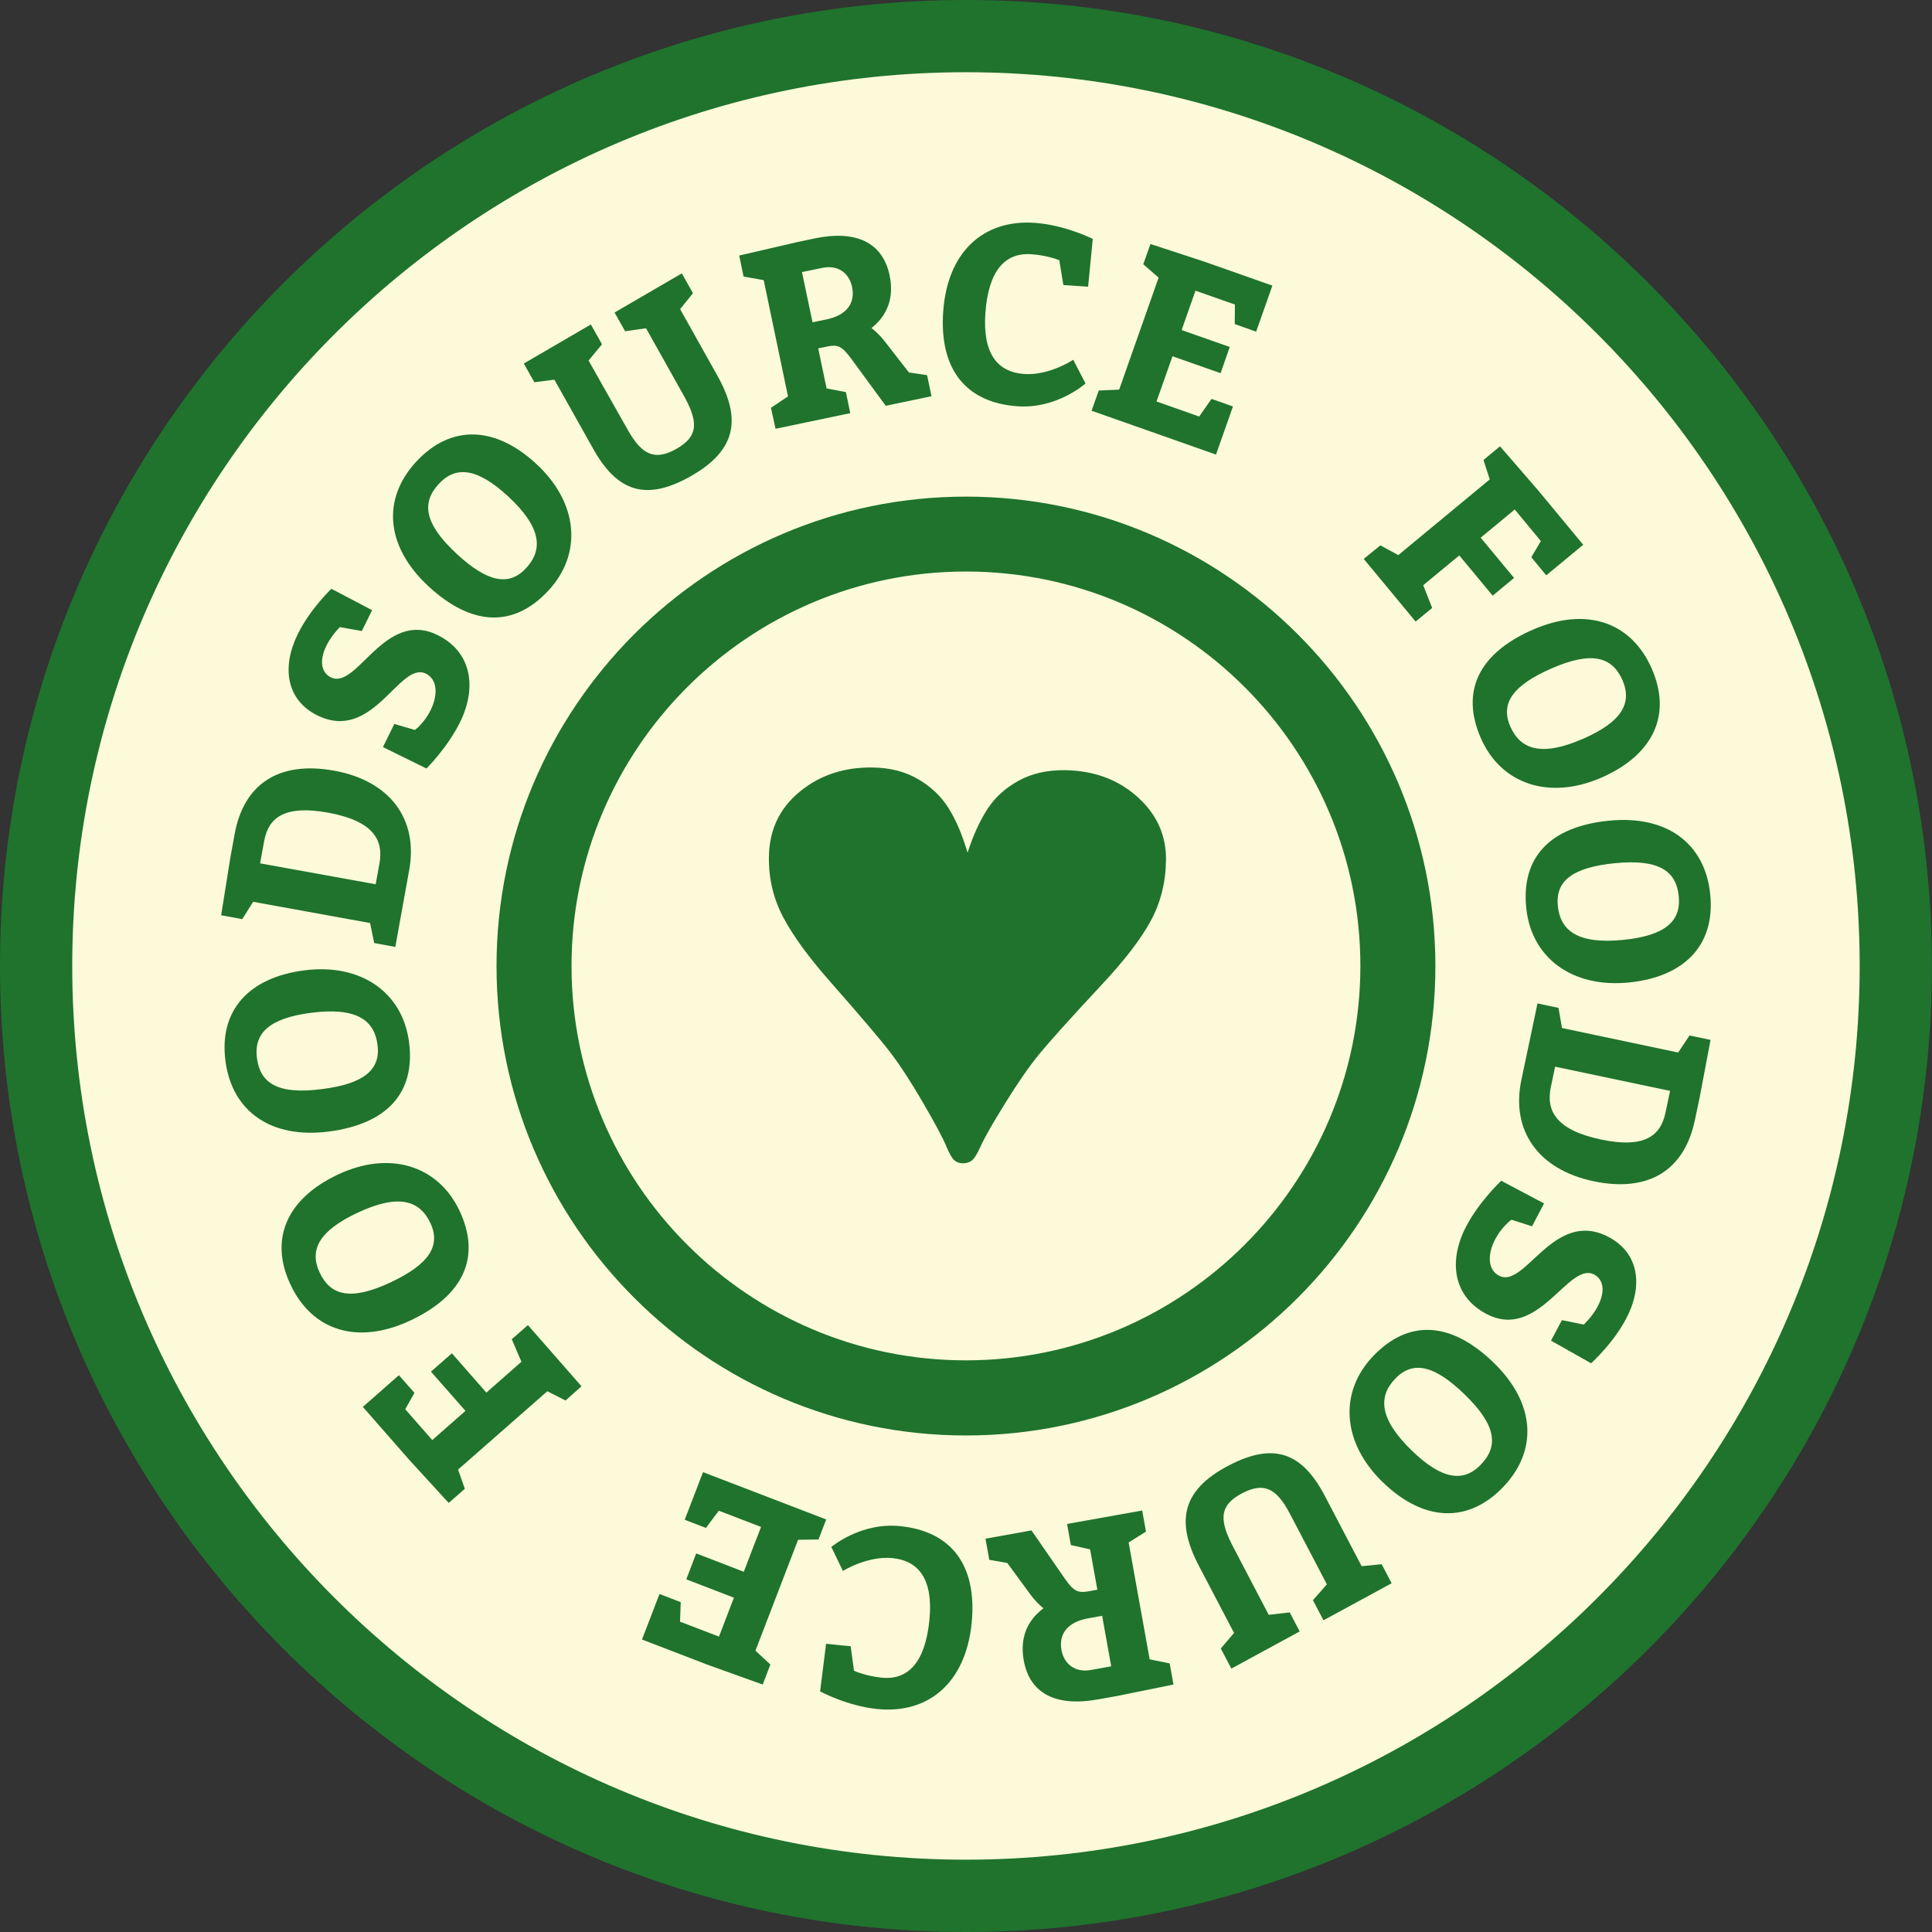 <svg width="62" height="62" viewBox="0 0 62 62" fill="none" xmlns="http://www.w3.org/2000/svg">
<rect x="0" y="0" width="62" height="62" fill="#333333" stroke="none"/>
<path d="M30.998 60.437C47.045 60.437 60.053 47.257 60.053 30.998C60.053 14.74 47.045 1.56 30.998 1.56C14.952 1.56 1.944 14.74 1.944 30.998C1.944 47.257 14.952 60.437 30.998 60.437Z" fill="#FDFAD9"/>
<path d="M30.998 62C13.907 62 0 48.093 0 30.998C0 13.907 13.907 0 30.998 0C48.09 0 61.997 13.907 61.997 30.998C62 48.093 48.093 62 30.998 62ZM30.998 2.318C15.186 2.318 2.318 15.186 2.318 30.998C2.318 46.811 15.183 59.679 30.998 59.679C46.814 59.679 59.679 46.814 59.679 30.998C59.679 15.183 46.814 2.318 30.998 2.318Z" fill="#1F732D"/>
<path d="M18.149 44.944L17.564 44.647L14.7 47.16L14.917 47.777L14.399 48.231L13.14 46.856L11.644 45.149L12.801 44.132L13.3 44.698L13.005 45.225L13.872 46.213L14.937 45.277L13.83 44.017L14.502 43.429L15.608 44.691L16.733 43.7L16.423 42.978L16.941 42.524L18.661 44.487L18.149 44.944Z" fill="#1F732D"/>
<path d="M10.835 37.697C12.484 36.916 14.051 37.386 14.745 38.851C15.438 40.318 14.901 41.555 13.181 42.371C11.496 43.167 10.029 42.722 9.326 41.232C8.632 39.771 9.201 38.47 10.835 37.697ZM12.555 41.143C13.763 40.571 14.156 39.982 13.811 39.247C13.466 38.515 12.782 38.301 11.461 38.924C10.253 39.496 9.911 40.104 10.259 40.839C10.604 41.575 11.25 41.76 12.555 41.143Z" fill="#1F732D"/>
<path d="M9.763 31.14C11.573 30.906 12.919 31.837 13.127 33.445C13.334 35.053 12.442 36.066 10.553 36.312C8.702 36.552 7.445 35.673 7.234 34.042C7.027 32.434 7.97 31.373 9.763 31.14ZM10.335 34.95C11.662 34.781 12.219 34.34 12.116 33.534C12.014 32.728 11.429 32.316 9.981 32.502C8.654 32.674 8.142 33.147 8.245 33.953C8.35 34.759 8.906 35.136 10.335 34.95Z" fill="#1F732D"/>
<path d="M8.123 28.94L7.775 29.496L7.097 29.371L7.391 27.53L7.529 26.772C7.816 25.177 8.929 24.406 10.726 24.732C12.519 25.058 13.424 26.293 13.133 27.913L12.686 30.388L12.008 30.263L11.877 29.621L8.123 28.94ZM12.177 27.712C12.318 26.938 11.957 26.337 10.521 26.078C9.182 25.835 8.619 26.203 8.478 26.986L8.347 27.706L12.056 28.377L12.177 27.712Z" fill="#1F732D"/>
<path d="M13.315 23.425C13.315 23.425 13.613 23.21 13.82 22.788C14.051 22.322 14.051 21.807 13.667 21.618C12.817 21.2 11.982 23.843 10.185 22.958C9.182 22.462 9.035 21.404 9.556 20.349C9.962 19.527 10.636 18.895 10.636 18.895L11.941 19.582L11.611 20.25L10.905 20.125C10.905 20.125 10.633 20.397 10.48 20.71C10.224 21.225 10.326 21.593 10.617 21.737C11.461 22.152 12.334 19.537 14.044 20.381C15.134 20.918 15.313 22.056 14.764 23.175C14.358 23.997 13.686 24.662 13.686 24.662L12.289 23.975L12.654 23.233L13.315 23.425Z" fill="#1F732D"/>
<path d="M17.216 14.892C18.555 16.133 18.702 17.763 17.599 18.952C16.496 20.142 15.147 20.11 13.747 18.812C12.379 17.542 12.244 16.017 13.363 14.809C14.47 13.62 15.889 13.661 17.216 14.892ZM14.655 17.773C15.636 18.681 16.33 18.828 16.883 18.233C17.433 17.638 17.379 16.922 16.308 15.931C15.326 15.023 14.633 14.934 14.083 15.528C13.53 16.123 13.597 16.791 14.655 17.773Z" fill="#1F732D"/>
<path d="M20.144 13.792C20.601 14.604 21.014 14.793 21.704 14.406C22.452 13.984 22.392 13.492 21.922 12.657L20.732 10.534L20.061 10.63L19.722 10.029L21.88 8.773L22.238 9.409L21.826 9.921L23.015 12.043C23.782 13.409 23.67 14.438 22.149 15.292C20.726 16.091 19.808 15.778 19.041 14.412L17.791 12.184L17.148 12.267L16.81 11.666L18.961 10.413L19.319 11.049L18.888 11.57L20.144 13.792Z" fill="#1F732D"/>
<path d="M24.741 13.086L25.288 12.721L24.508 8.99L23.862 8.875L23.722 8.201L25.541 7.779L26.145 7.651C27.446 7.379 28.322 7.76 28.549 8.84C28.706 9.585 28.45 10.145 27.967 10.528C28.076 10.614 28.226 10.739 28.409 10.976L29.169 11.954L29.751 12.04L29.892 12.715L28.424 13.022L27.449 11.692C27.053 11.145 26.954 11.033 26.535 11.123L26.257 11.18L26.526 12.466L27.146 12.584L27.286 13.258L24.889 13.76L24.741 13.086ZM26.526 10.25C27.152 10.119 27.456 9.742 27.344 9.208C27.248 8.754 26.88 8.492 26.388 8.597L25.736 8.731L26.075 10.343L26.526 10.25Z" fill="#1F732D"/>
<path d="M33.994 8.351C33.994 8.351 33.623 8.194 33.096 8.159C32.245 8.098 31.718 8.696 31.622 10.045C31.529 11.356 32.015 11.941 32.865 12.002C33.674 12.059 34.441 11.545 34.441 11.545L34.835 12.306C34.835 12.306 33.923 13.127 32.654 13.038C31.011 12.923 30.135 11.868 30.269 9.991C30.404 8.092 31.551 7.034 33.211 7.152C34.189 7.222 35.068 7.667 35.068 7.667L34.918 9.201L34.125 9.147L33.994 8.351Z" fill="#1F732D"/>
<path d="M39.17 11.976L37.626 11.433L37.114 12.884L38.483 13.367L38.879 12.801L39.566 13.044L39.023 14.588L35.03 13.181L35.26 12.532L35.915 12.504L37.181 8.91L36.689 8.479L36.919 7.83L38.69 8.411L40.832 9.166L40.311 10.643L39.624 10.4L39.63 9.773L38.364 9.329L37.92 10.592L39.464 11.135L39.17 11.976Z" fill="#1F732D"/>
<path d="M44.298 17.501L44.873 17.814L47.808 15.385L47.606 14.761L48.137 14.323L49.358 15.733L50.807 17.482L49.621 18.463L49.141 17.881L49.448 17.364L48.61 16.35L47.517 17.255L48.588 18.547L47.901 19.116L46.83 17.824L45.672 18.78L45.96 19.509L45.429 19.947L43.764 17.936L44.298 17.501Z" fill="#1F732D"/>
<path d="M51.395 24.953C49.723 25.685 48.169 25.171 47.52 23.684C46.871 22.197 47.441 20.973 49.186 20.209C50.893 19.461 52.348 19.95 53.007 21.459C53.659 22.945 53.051 24.227 51.395 24.953ZM49.778 21.456C48.553 21.993 48.141 22.571 48.467 23.313C48.793 24.055 49.471 24.291 50.807 23.706C52.035 23.169 52.389 22.571 52.067 21.826C51.737 21.085 51.098 20.877 49.778 21.456Z" fill="#1F732D"/>
<path d="M52.274 31.529C50.459 31.711 49.138 30.743 48.978 29.128C48.818 27.514 49.736 26.526 51.632 26.337C53.489 26.152 54.72 27.063 54.883 28.703C55.046 30.314 54.074 31.347 52.274 31.529ZM51.811 27.702C50.481 27.837 49.912 28.259 49.992 29.067C50.072 29.876 50.644 30.308 52.099 30.161C53.428 30.027 53.956 29.566 53.873 28.761C53.793 27.955 53.246 27.558 51.811 27.702Z" fill="#1F732D"/>
<path d="M53.854 33.777L54.218 33.23L54.893 33.371L54.547 35.203L54.388 35.957C54.052 37.543 52.92 38.281 51.136 37.907C49.352 37.53 48.483 36.27 48.822 34.659L49.34 32.201L50.014 32.344L50.126 32.99L53.854 33.777ZM49.768 34.886C49.605 35.657 49.95 36.267 51.376 36.568C52.709 36.849 53.278 36.498 53.444 35.721L53.595 35.008L49.905 34.231L49.768 34.886Z" fill="#1F732D"/>
<path d="M48.505 39.142C48.505 39.142 48.205 39.349 47.984 39.765C47.741 40.222 47.725 40.74 48.105 40.938C48.943 41.383 49.854 38.761 51.625 39.698C52.613 40.222 52.732 41.284 52.182 42.323C51.753 43.132 51.06 43.749 51.06 43.749L49.774 43.023L50.123 42.364L50.826 42.508C50.826 42.508 51.104 42.243 51.267 41.933C51.536 41.424 51.446 41.057 51.162 40.903C50.331 40.462 49.381 43.052 47.696 42.163C46.622 41.594 46.475 40.452 47.057 39.346C47.485 38.537 48.176 37.892 48.176 37.892L49.551 38.62L49.164 39.353L48.505 39.142Z" fill="#1F732D"/>
<path d="M44.381 47.572C43.067 46.306 42.952 44.672 44.08 43.505C45.206 42.339 46.555 42.399 47.926 43.723C49.269 45.018 49.371 46.549 48.227 47.732C47.098 48.899 45.679 48.825 44.381 47.572ZM46.996 44.743C46.034 43.812 45.343 43.653 44.781 44.237C44.218 44.819 44.26 45.535 45.308 46.552C46.27 47.483 46.961 47.585 47.524 47C48.086 46.415 48.035 45.746 46.996 44.743Z" fill="#1F732D"/>
<path d="M41.395 48.579C40.963 47.754 40.557 47.553 39.854 47.924C39.093 48.324 39.141 48.819 39.586 49.666L40.714 51.821L41.389 51.744L41.708 52.355L39.515 53.547L39.176 52.902L39.602 52.403L38.473 50.248C37.747 48.861 37.888 47.834 39.432 47.029C40.877 46.274 41.785 46.613 42.511 47.997L43.697 50.261L44.339 50.197L44.659 50.808L42.472 51.997L42.133 51.351L42.581 50.843L41.395 48.579Z" fill="#1F732D"/>
<path d="M36.775 49.151L36.219 49.5L36.894 53.25L37.536 53.381L37.658 54.059L35.829 54.43L35.222 54.538C33.911 54.772 33.048 54.369 32.853 53.282C32.718 52.531 32.99 51.981 33.486 51.613C33.38 51.524 33.233 51.396 33.057 51.156L32.325 50.158L31.747 50.056L31.625 49.378L33.102 49.113L34.039 50.469C34.419 51.025 34.515 51.14 34.937 51.066L35.215 51.015L34.982 49.721L34.365 49.583L34.243 48.905L36.654 48.474L36.775 49.151ZM34.911 51.936C34.282 52.048 33.968 52.419 34.064 52.953C34.148 53.407 34.509 53.682 35.004 53.592L35.66 53.474L35.369 51.853L34.911 51.936Z" fill="#1F732D"/>
<path d="M27.405 53.617C27.405 53.617 27.773 53.784 28.297 53.838C29.144 53.924 29.691 53.343 29.825 51.993C29.956 50.686 29.486 50.085 28.639 50.002C27.833 49.922 27.05 50.414 27.05 50.414L26.679 49.644C26.679 49.644 27.613 48.847 28.882 48.975C30.519 49.138 31.366 50.219 31.181 52.089C30.992 53.985 29.812 55.008 28.159 54.845C27.184 54.749 26.318 54.279 26.318 54.279L26.51 52.751L27.299 52.831L27.405 53.617Z" fill="#1F732D"/>
<path d="M22.341 49.851L23.869 50.44L24.422 49.001L23.067 48.48L22.654 49.033L21.973 48.771L22.561 47.243L26.513 48.761L26.267 49.404L25.611 49.413L24.243 52.972L24.723 53.416L24.476 54.059L22.721 53.429L20.602 52.614L21.164 51.153L21.845 51.415L21.823 52.041L23.073 52.521L23.552 51.271L22.024 50.683L22.341 49.851Z" fill="#1F732D"/>
<path d="M30.998 46.066C22.693 46.066 15.934 39.307 15.934 31.001C15.934 22.695 22.693 15.937 30.998 15.937C39.308 15.937 46.063 22.695 46.063 31.001C46.063 39.307 39.308 46.066 30.998 46.066ZM30.998 18.341C24.019 18.341 18.341 24.019 18.341 30.998C18.341 37.977 24.019 43.655 30.998 43.655C37.978 43.655 43.656 37.977 43.656 30.998C43.656 24.019 37.981 18.341 30.998 18.341Z" fill="#1F732D"/>
<path d="M31.05 27.363C31.235 26.797 31.449 26.328 31.692 25.957C31.935 25.586 32.268 25.282 32.693 25.052C33.118 24.819 33.61 24.71 34.173 24.716C35.103 24.729 35.877 25.014 36.501 25.573C37.124 26.129 37.428 26.807 37.418 27.606C37.408 28.322 37.245 28.971 36.926 29.556C36.609 30.142 36.075 30.835 35.327 31.631C34.33 32.702 33.668 33.438 33.345 33.834C33.022 34.23 32.658 34.755 32.255 35.407C31.849 36.059 31.587 36.523 31.462 36.804C31.35 37.05 31.254 37.197 31.174 37.252C31.094 37.306 31.002 37.332 30.899 37.332C30.791 37.332 30.698 37.297 30.624 37.233C30.548 37.165 30.465 37.018 30.369 36.788C30.25 36.504 29.998 36.034 29.614 35.375C29.23 34.717 28.882 34.179 28.566 33.767C28.249 33.355 27.61 32.603 26.647 31.51C25.957 30.727 25.452 30.036 25.135 29.438C24.819 28.84 24.665 28.195 24.675 27.494C24.688 26.631 25.017 25.937 25.663 25.407C26.308 24.876 27.088 24.617 27.997 24.63C28.559 24.636 29.048 24.761 29.464 25.004C29.876 25.244 30.202 25.554 30.436 25.928C30.672 26.299 30.877 26.778 31.05 27.363Z" fill="#1F732D"/>
</svg>
